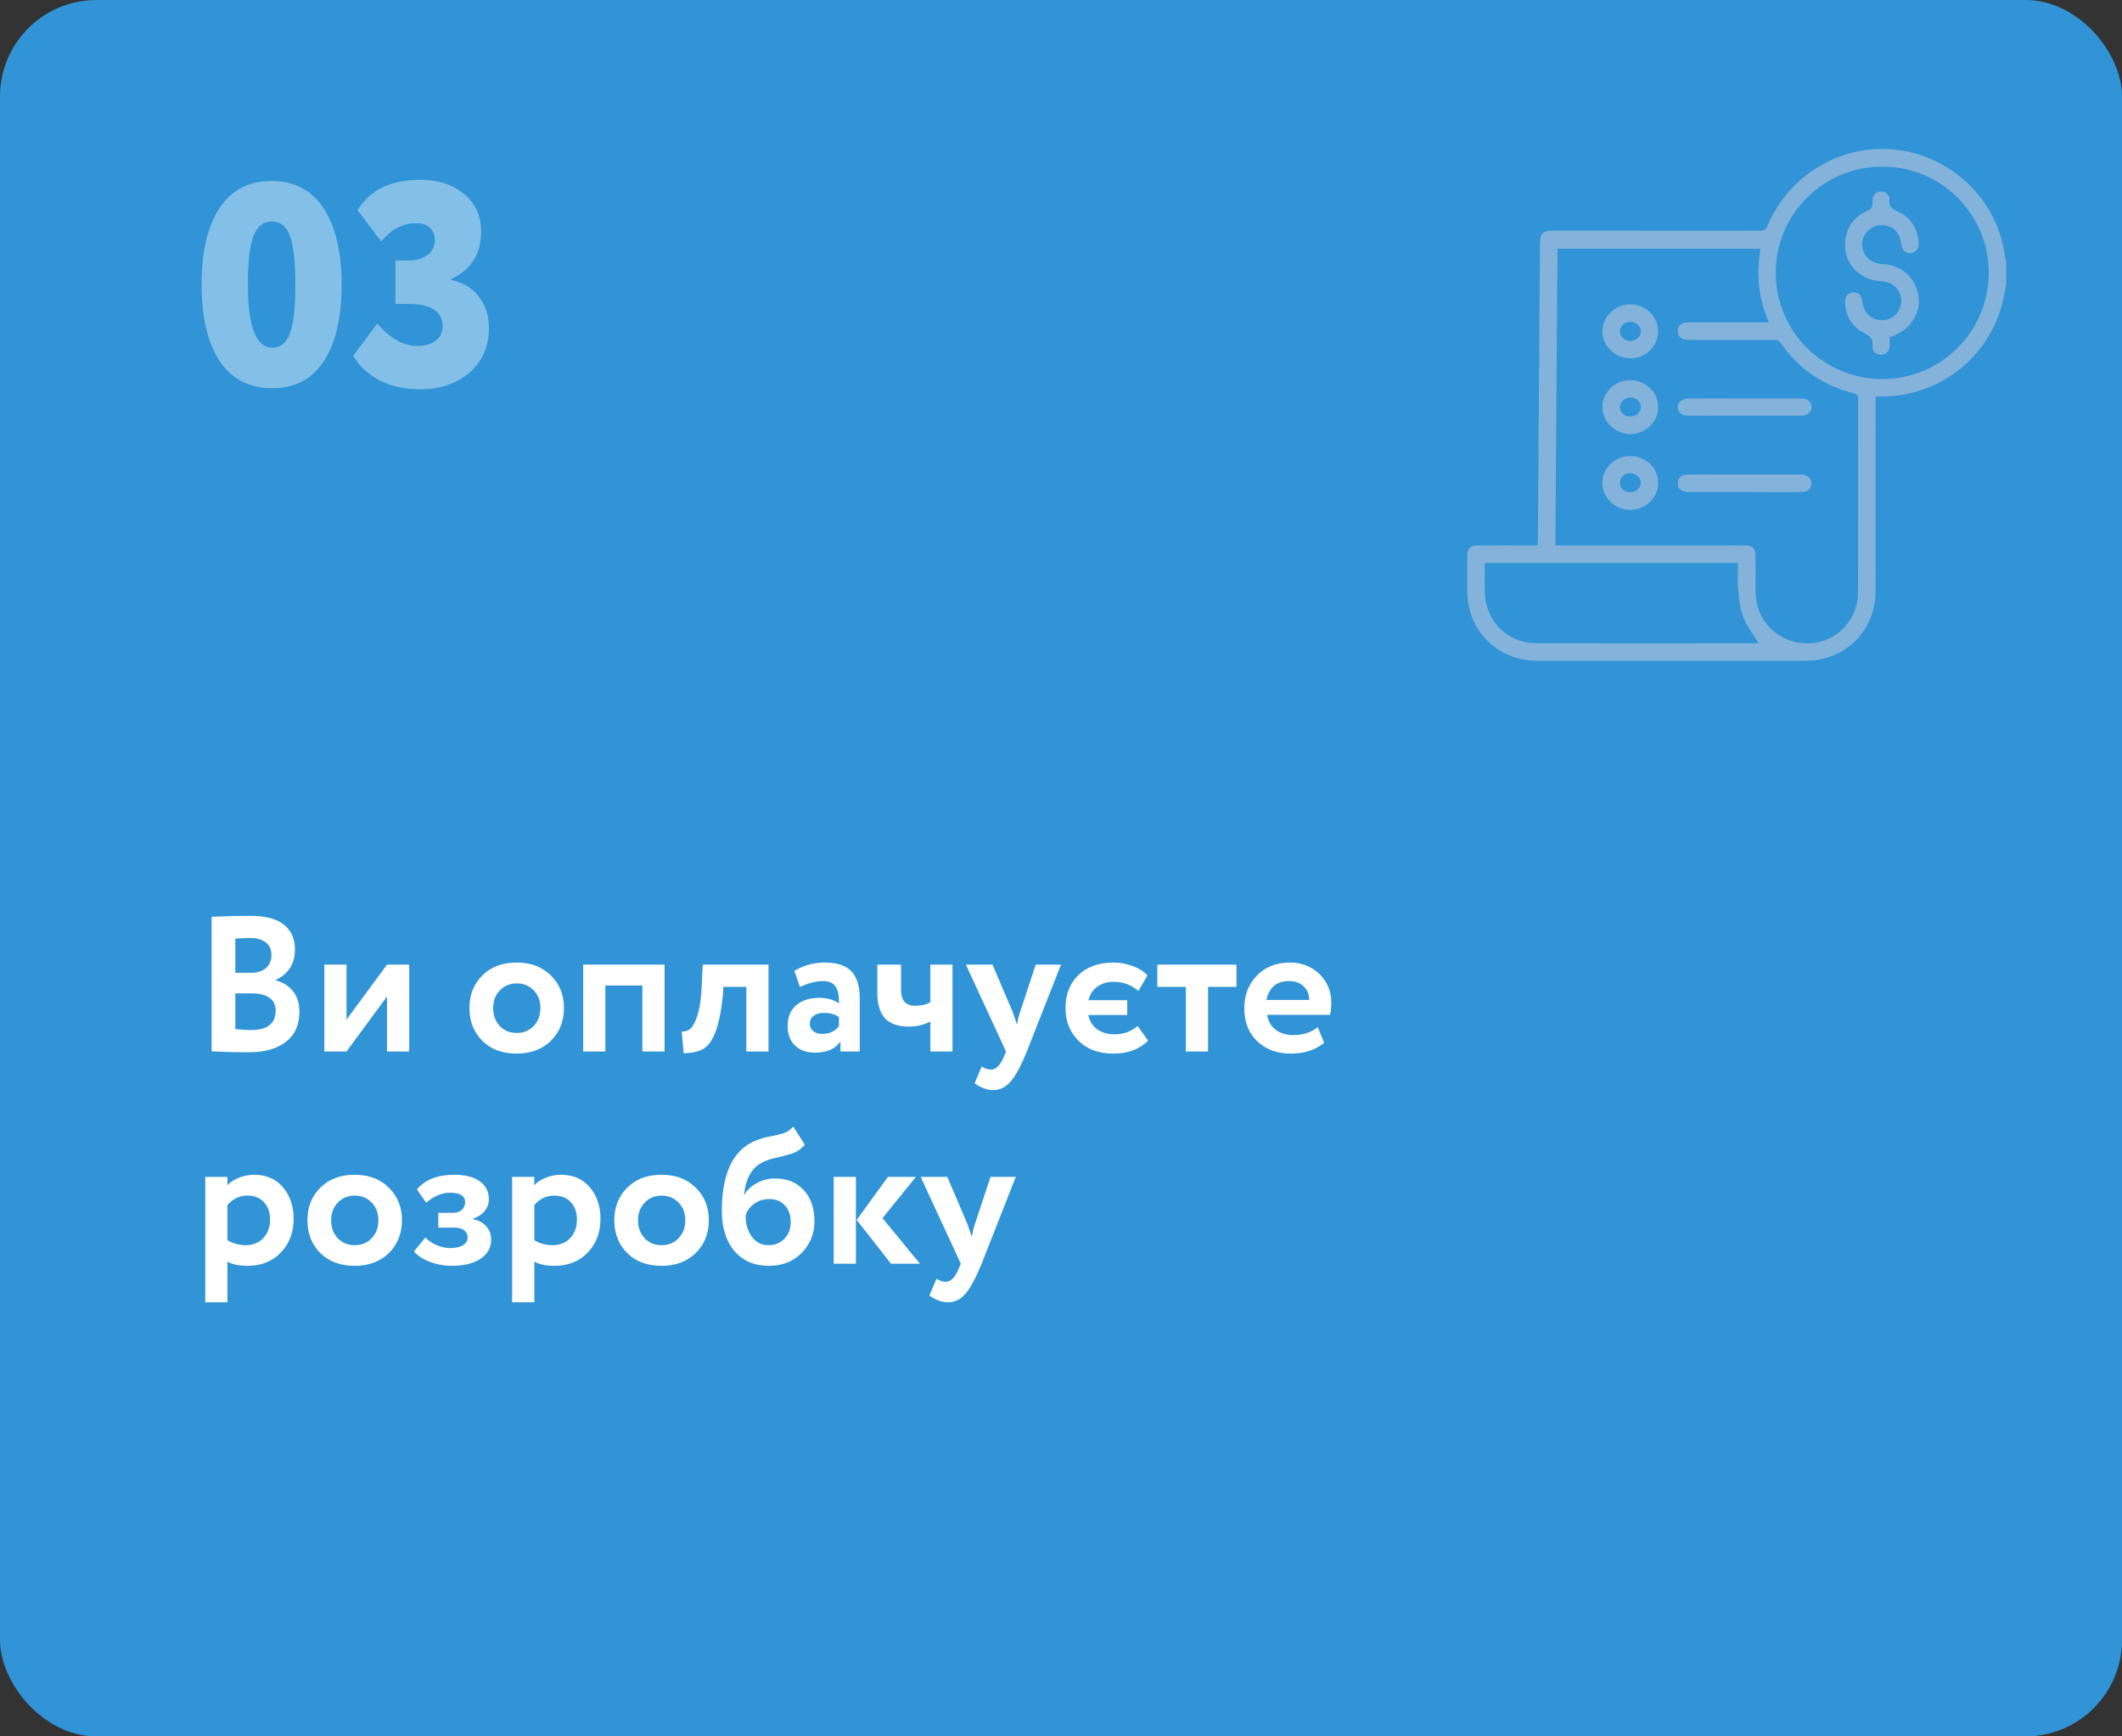 <?xml version="1.0" encoding="UTF-8"?> <svg xmlns="http://www.w3.org/2000/svg" width="220" height="180" viewBox="0 0 220 180" fill="none"><rect x="0" y="0" width="220" height="180" fill="#333333" stroke="none"/> <rect width="220" height="180" rx="10" fill="#3094D7"></rect> <g opacity="0.4"> <path d="M208 29.461C207.841 30.22 207.727 30.99 207.512 31.738C205.933 37.322 200.844 41.139 195.028 41.105C194.869 41.105 194.699 41.105 194.449 41.105C194.449 41.332 194.449 41.535 194.449 41.739C194.449 48.252 194.46 54.765 194.449 61.278C194.449 64.835 192.109 67.7 188.644 68.369C187.906 68.516 187.122 68.505 186.361 68.505C177.376 68.516 168.391 68.516 159.406 68.505C155.26 68.505 152.114 65.367 152.114 61.244C152.114 60.044 152.114 58.854 152.114 57.654C152.114 56.838 152.409 56.544 153.238 56.544C155.078 56.532 156.907 56.544 158.747 56.544C158.94 56.544 159.145 56.544 159.406 56.544C159.417 56.328 159.44 56.136 159.44 55.943C159.508 45.749 159.577 35.555 159.656 25.361C159.667 24.149 159.906 23.911 161.133 23.911C168.243 23.911 175.354 23.911 182.465 23.922C182.885 23.922 183.078 23.809 183.249 23.401C185.293 18.485 190.223 15.291 195.494 15.438C201.821 15.62 207.159 20.468 207.886 26.709C207.898 26.833 207.955 26.947 207.989 27.06C208 27.864 208 28.657 208 29.461ZM161.258 56.544C161.576 56.544 161.792 56.544 162.007 56.544C167.267 56.544 172.514 56.544 177.774 56.544C178.864 56.544 179.955 56.532 181.045 56.544C181.681 56.555 181.977 56.849 181.999 57.484C182.011 58.05 181.999 58.605 182.011 59.171C182.022 60.168 181.942 61.176 182.079 62.162C182.476 64.959 184.941 66.874 187.77 66.681C190.484 66.5 192.62 64.212 192.631 61.403C192.654 54.709 192.631 48.014 192.643 41.332C192.643 40.98 192.54 40.844 192.177 40.765C189.019 39.972 186.486 38.262 184.635 35.589C184.441 35.317 184.248 35.226 183.919 35.226C181.022 35.238 178.137 35.238 175.241 35.226C175.025 35.226 174.798 35.226 174.593 35.17C174.184 35.056 173.946 34.773 173.946 34.332C173.934 33.879 174.184 33.573 174.616 33.459C174.809 33.403 175.013 33.414 175.207 33.414C177.717 33.414 180.227 33.414 182.738 33.414C182.931 33.414 183.124 33.414 183.385 33.414C182.295 30.911 182.079 28.385 182.522 25.791C175.479 25.791 168.505 25.791 161.473 25.791C161.405 36.019 161.337 46.247 161.258 56.544ZM195.142 39.293C201.241 39.293 206.16 34.388 206.183 28.294C206.205 22.223 201.264 17.273 195.176 17.273C189.053 17.262 184.101 22.201 184.101 28.294C184.112 34.366 189.053 39.281 195.142 39.293ZM153.942 58.356C153.942 59.432 153.908 60.485 153.954 61.527C154.067 64.472 156.339 66.67 159.281 66.681C166.88 66.692 174.48 66.681 182.079 66.681C182.204 66.681 182.329 66.658 182.317 66.658C181.783 65.786 181.125 64.971 180.75 64.031C180.398 63.147 180.295 62.139 180.205 61.176C180.114 60.247 180.182 59.307 180.182 58.356C171.401 58.356 162.7 58.356 153.942 58.356Z" fill="#FFDEDE"></path> <path d="M180.829 51.005C178.887 51.005 176.933 51.005 174.991 51.005C174.377 51.005 174.002 50.699 173.946 50.189C173.889 49.612 174.286 49.204 174.968 49.193C176.081 49.181 177.183 49.193 178.296 49.193C181.011 49.193 183.714 49.193 186.429 49.193C186.588 49.193 186.759 49.181 186.918 49.204C187.463 49.261 187.815 49.634 187.804 50.121C187.792 50.608 187.417 50.993 186.883 51.005C185.827 51.028 184.771 51.016 183.714 51.016C182.749 51.005 181.783 51.005 180.829 51.005Z" fill="#FFDEDE"></path> <path d="M180.886 41.309C182.874 41.309 184.85 41.309 186.838 41.309C187.429 41.309 187.804 41.66 187.815 42.181C187.826 42.702 187.451 43.053 186.872 43.087C186.713 43.099 186.543 43.087 186.384 43.087C183.658 43.087 180.931 43.087 178.194 43.087C177.081 43.087 175.979 43.11 174.866 43.076C174.093 43.053 173.65 42.26 174.116 41.705C174.298 41.479 174.695 41.32 175.002 41.309C176.956 41.286 178.921 41.309 180.886 41.309Z" fill="#FFDEDE"></path> <path d="M171.912 34.343C171.912 35.883 170.629 37.141 169.05 37.152C167.46 37.163 166.108 35.861 166.131 34.332C166.142 32.803 167.46 31.545 169.038 31.545C170.617 31.557 171.901 32.814 171.912 34.343ZM169.05 35.34C169.64 35.328 170.129 34.864 170.118 34.332C170.106 33.788 169.606 33.358 169.004 33.369C168.402 33.38 167.937 33.833 167.948 34.377C167.959 34.921 168.448 35.351 169.05 35.34Z" fill="#FFDEDE"></path> <path d="M171.912 42.226C171.901 43.767 170.595 45.013 169.016 45.002C167.437 44.99 166.131 43.722 166.131 42.204C166.131 40.663 167.482 39.372 169.073 39.406C170.663 39.429 171.924 40.686 171.912 42.226ZM168.993 43.178C169.595 43.189 170.095 42.77 170.118 42.226C170.14 41.694 169.652 41.218 169.061 41.207C168.471 41.196 167.971 41.615 167.948 42.158C167.925 42.714 168.391 43.167 168.993 43.178Z" fill="#FFDEDE"></path> <path d="M171.912 50.076C171.901 51.616 170.606 52.862 169.016 52.862C167.437 52.862 166.131 51.594 166.119 50.076C166.108 48.535 167.448 47.255 169.05 47.278C170.663 47.278 171.924 48.524 171.912 50.076ZM169.005 51.027C169.607 51.027 170.095 50.608 170.106 50.065C170.118 49.532 169.618 49.068 169.027 49.056C168.437 49.045 167.948 49.487 167.937 50.031C167.937 50.586 168.402 51.027 169.005 51.027Z" fill="#FFDEDE"></path> <path d="M195.903 34.966C195.903 35.306 195.914 35.623 195.903 35.929C195.869 36.45 195.516 36.767 195.017 36.778C194.528 36.778 194.085 36.438 194.142 35.94C194.233 35.158 193.892 34.841 193.233 34.502C191.995 33.879 191.359 32.78 191.291 31.375C191.257 30.73 191.575 30.345 192.12 30.311C192.677 30.277 193.006 30.605 193.074 31.251C193.211 32.372 193.903 33.097 194.937 33.188C195.88 33.267 196.743 32.689 197.027 31.794C197.402 30.639 196.652 29.416 195.448 29.212C195.005 29.144 194.54 29.133 194.108 29.019C192.574 28.623 191.427 27.275 191.302 25.769C191.155 24.058 191.995 22.518 193.517 21.895C194.017 21.691 194.153 21.453 194.131 20.943C194.097 20.275 194.403 19.901 194.937 19.856C195.471 19.811 195.948 20.173 195.891 20.717C195.823 21.408 196.118 21.646 196.709 21.906C198.072 22.495 198.776 23.628 198.924 25.089C198.992 25.723 198.651 26.176 198.106 26.233C197.561 26.29 197.175 25.916 197.107 25.259C196.97 24.036 196.13 23.288 194.96 23.345C193.915 23.39 193.051 24.307 193.063 25.361C193.074 26.459 193.937 27.309 195.096 27.366C197.175 27.479 198.606 28.747 198.901 30.73C199.163 32.508 198.038 34.207 196.164 34.864C196.096 34.898 196.028 34.921 195.903 34.966Z" fill="#FFDEDE"></path> </g> <path d="M21.94 108.98V95.04C23.38 94.973 24.727 94.94 25.98 94.94C27.527 94.94 28.68 95.247 29.44 95.86C30.2 96.473 30.58 97.32 30.58 98.4C30.58 99.907 29.913 100.967 28.58 101.58V101.62C29.34 101.82 29.94 102.2 30.38 102.76C30.82 103.307 31.04 104.013 31.04 104.88C31.04 106.24 30.573 107.28 29.64 108C28.707 108.72 27.44 109.08 25.84 109.08C24.24 109.08 22.94 109.047 21.94 108.98ZM26.14 102.98H24.4V106.68C25.027 106.747 25.567 106.78 26.02 106.78C27.727 106.78 28.58 106.107 28.58 104.76C28.58 104.173 28.367 103.733 27.94 103.44C27.513 103.133 26.913 102.98 26.14 102.98ZM25.94 97.24C25.353 97.24 24.84 97.26 24.4 97.3V100.84H26.06C26.687 100.84 27.187 100.68 27.56 100.36C27.947 100.04 28.14 99.58 28.14 98.98C28.14 98.42 27.947 97.993 27.56 97.7C27.173 97.393 26.633 97.24 25.94 97.24ZM40.124 103.3L35.924 109H33.624V100H35.924V105.7L40.124 100H42.424V109H40.124V103.3ZM50.009 107.9C49.116 107.007 48.669 105.873 48.669 104.5C48.669 103.127 49.116 102 50.009 101.12C50.903 100.227 52.089 99.78 53.569 99.78C55.036 99.78 56.216 100.227 57.109 101.12C58.016 102 58.469 103.127 58.469 104.5C58.469 105.86 58.016 106.993 57.109 107.9C56.203 108.78 55.023 109.22 53.569 109.22C52.089 109.22 50.903 108.78 50.009 107.9ZM51.829 102.66C51.363 103.14 51.129 103.753 51.129 104.5C51.129 105.247 51.356 105.867 51.809 106.36C52.276 106.84 52.863 107.08 53.569 107.08C54.289 107.08 54.876 106.84 55.329 106.36C55.796 105.88 56.029 105.26 56.029 104.5C56.029 103.753 55.796 103.14 55.329 102.66C54.863 102.18 54.276 101.94 53.569 101.94C52.876 101.94 52.296 102.18 51.829 102.66ZM68.9 109H66.6V102.16H62.76V109H60.46V100H68.9V109ZM79.676 109H77.376V102.3H74.996L74.936 103.26C74.762 104.887 74.509 106.127 74.176 106.98C73.856 107.833 73.442 108.413 72.936 108.72C72.442 109.013 71.756 109.167 70.876 109.18L70.676 106.94C70.969 106.953 71.242 106.873 71.496 106.7C71.789 106.487 72.049 106.04 72.276 105.36C72.502 104.68 72.649 103.827 72.716 102.8L72.856 100H79.676V109ZM82.937 102.32L82.357 100.64C83.33 100.067 84.39 99.78 85.537 99.78C86.79 99.78 87.704 100.087 88.277 100.7C88.85 101.313 89.137 102.253 89.137 103.52V109H87.137V107.96C86.604 108.733 85.717 109.12 84.477 109.12C83.624 109.12 82.937 108.873 82.417 108.38C81.91 107.873 81.657 107.2 81.657 106.36C81.657 105.427 81.957 104.707 82.557 104.2C83.157 103.693 83.95 103.44 84.937 103.44C85.75 103.44 86.43 103.633 86.977 104.02C87.004 103.22 86.884 102.633 86.617 102.26C86.364 101.887 85.924 101.7 85.297 101.7C84.604 101.7 83.817 101.907 82.937 102.32ZM85.237 107.18C86.01 107.18 86.59 106.907 86.977 106.36V105.44C86.604 105.147 86.077 105 85.397 105C84.97 105 84.624 105.1 84.357 105.3C84.09 105.5 83.957 105.773 83.957 106.12C83.957 106.44 84.077 106.7 84.317 106.9C84.557 107.087 84.864 107.18 85.237 107.18ZM96.455 100H98.755V109H96.455V105.9C95.788 106.247 95.041 106.42 94.215 106.42C93.095 106.42 92.268 106.127 91.735 105.54C91.215 104.953 90.955 104.067 90.955 102.88V100H93.415V102.6C93.415 103.707 93.901 104.26 94.875 104.26C95.501 104.26 96.028 104.14 96.455 103.9V100ZM107.379 100H109.999L106.459 109C105.819 110.56 105.246 111.613 104.739 112.16C104.246 112.72 103.659 113 102.979 113C102.339 113 101.692 112.767 101.039 112.3L101.779 110.56C102.126 110.773 102.439 110.88 102.719 110.88C103.266 110.88 103.726 110.413 104.099 109.48L104.299 109L100.139 100H102.899L104.999 104.92C105.026 104.987 105.172 105.42 105.439 106.22C105.519 105.727 105.626 105.287 105.759 104.9L107.379 100ZM112.846 103.68H116.866V105.22H112.826C112.959 105.847 113.266 106.34 113.746 106.7C114.239 107.047 114.846 107.22 115.566 107.22C116.499 107.22 117.293 106.933 117.946 106.36L119.026 107.88C118.133 108.773 116.933 109.22 115.426 109.22C113.906 109.22 112.699 108.773 111.806 107.88C110.913 106.987 110.466 105.86 110.466 104.5C110.466 103.073 110.919 101.927 111.826 101.06C112.719 100.207 113.939 99.78 115.486 99.78C116.126 99.78 116.766 99.9 117.406 100.14C118.059 100.367 118.579 100.693 118.966 101.12L118.026 102.72C117.293 102.093 116.433 101.78 115.446 101.78C114.793 101.78 114.233 101.947 113.766 102.28C113.313 102.6 113.006 103.067 112.846 103.68ZM122.948 102.3H119.988V100H128.188V102.3H125.248V109H122.948V102.3ZM136.621 106.48L137.281 108.1C136.388 108.847 135.241 109.22 133.841 109.22C132.401 109.22 131.228 108.787 130.321 107.92C129.441 107.067 129.001 105.927 129.001 104.5C129.001 103.167 129.435 102.047 130.301 101.14C131.168 100.233 132.321 99.78 133.761 99.78C134.948 99.78 135.955 100.173 136.781 100.96C137.608 101.747 138.021 102.747 138.021 103.96C138.021 104.493 137.975 104.907 137.881 105.2H131.381C131.475 105.853 131.761 106.367 132.241 106.74C132.735 107.113 133.348 107.3 134.081 107.3C135.081 107.3 135.928 107.027 136.621 106.48ZM133.661 101.7C132.355 101.7 131.568 102.353 131.301 103.66H135.721C135.735 103.087 135.548 102.62 135.161 102.26C134.788 101.887 134.288 101.7 133.661 101.7ZM23.58 135H21.28V122H23.58V122.86C23.873 122.54 24.273 122.28 24.78 122.08C25.287 121.88 25.813 121.78 26.36 121.78C27.6 121.78 28.587 122.207 29.32 123.06C30.067 123.927 30.44 125.027 30.44 126.36C30.44 127.76 30 128.92 29.12 129.84C28.24 130.76 27.093 131.22 25.68 131.22C24.773 131.22 24.073 131.073 23.58 130.78V135ZM25.64 123.94C24.84 123.94 24.153 124.267 23.58 124.92V128.56C24.127 128.907 24.76 129.08 25.48 129.08C26.24 129.08 26.847 128.833 27.3 128.34C27.767 127.847 28 127.207 28 126.42C28 125.673 27.787 125.073 27.36 124.62C26.947 124.167 26.373 123.94 25.64 123.94ZM33.212 129.9C32.319 129.007 31.872 127.873 31.872 126.5C31.872 125.127 32.319 124 33.212 123.12C34.106 122.227 35.292 121.78 36.772 121.78C38.239 121.78 39.419 122.227 40.312 123.12C41.219 124 41.672 125.127 41.672 126.5C41.672 127.86 41.219 128.993 40.312 129.9C39.406 130.78 38.226 131.22 36.772 131.22C35.292 131.22 34.106 130.78 33.212 129.9ZM35.032 124.66C34.566 125.14 34.332 125.753 34.332 126.5C34.332 127.247 34.559 127.867 35.012 128.36C35.479 128.84 36.066 129.08 36.772 129.08C37.492 129.08 38.079 128.84 38.532 128.36C38.999 127.88 39.232 127.26 39.232 126.5C39.232 125.753 38.999 125.14 38.532 124.66C38.066 124.18 37.479 123.94 36.772 123.94C36.079 123.94 35.499 124.18 35.032 124.66ZM46.843 131.22C46.056 131.22 45.289 131.08 44.543 130.8C43.796 130.507 43.256 130.147 42.923 129.72L44.103 128.28C44.37 128.587 44.749 128.847 45.243 129.06C45.736 129.273 46.203 129.38 46.643 129.38C47.23 129.38 47.683 129.28 48.003 129.08C48.323 128.88 48.483 128.613 48.483 128.28C48.483 127.973 48.363 127.727 48.123 127.54C47.883 127.353 47.55 127.26 47.123 127.26H45.443V125.72H47.023C47.383 125.72 47.669 125.62 47.883 125.42C48.109 125.207 48.223 124.94 48.223 124.62C48.223 123.967 47.696 123.64 46.643 123.64C45.816 123.64 44.996 123.987 44.183 124.68L43.223 123.3C44.076 122.287 45.363 121.78 47.083 121.78C48.243 121.78 49.13 122.007 49.743 122.46C50.37 122.9 50.683 123.527 50.683 124.34C50.683 124.78 50.536 125.18 50.243 125.54C49.95 125.9 49.543 126.167 49.023 126.34V126.38C49.623 126.5 50.09 126.753 50.423 127.14C50.756 127.513 50.923 127.967 50.923 128.5C50.923 129.34 50.55 130.007 49.803 130.5C49.069 130.98 48.083 131.22 46.843 131.22ZM55.396 135H53.096V122H55.396V122.86C55.69 122.54 56.09 122.28 56.596 122.08C57.103 121.88 57.63 121.78 58.176 121.78C59.416 121.78 60.403 122.207 61.136 123.06C61.883 123.927 62.256 125.027 62.256 126.36C62.256 127.76 61.816 128.92 60.936 129.84C60.056 130.76 58.91 131.22 57.496 131.22C56.59 131.22 55.89 131.073 55.396 130.78V135ZM57.456 123.94C56.656 123.94 55.97 124.267 55.396 124.92V128.56C55.943 128.907 56.576 129.08 57.296 129.08C58.056 129.08 58.663 128.833 59.116 128.34C59.583 127.847 59.816 127.207 59.816 126.42C59.816 125.673 59.603 125.073 59.176 124.62C58.763 124.167 58.19 123.94 57.456 123.94ZM65.029 129.9C64.135 129.007 63.689 127.873 63.689 126.5C63.689 125.127 64.135 124 65.029 123.12C65.922 122.227 67.109 121.78 68.589 121.78C70.055 121.78 71.235 122.227 72.129 123.12C73.035 124 73.489 125.127 73.489 126.5C73.489 127.86 73.035 128.993 72.129 129.9C71.222 130.78 70.042 131.22 68.589 131.22C67.109 131.22 65.922 130.78 65.029 129.9ZM66.849 124.66C66.382 125.14 66.149 125.753 66.149 126.5C66.149 127.247 66.375 127.867 66.829 128.36C67.295 128.84 67.882 129.08 68.589 129.08C69.309 129.08 69.895 128.84 70.349 128.36C70.815 127.88 71.049 127.26 71.049 126.5C71.049 125.753 70.815 125.14 70.349 124.66C69.882 124.18 69.295 123.94 68.589 123.94C67.895 123.94 67.315 124.18 66.849 124.66ZM82.239 116.78L83.439 118.66C83.119 119.06 82.719 119.353 82.239 119.54C81.813 119.687 81.279 119.833 80.639 119.98C80.013 120.1 79.493 120.267 79.079 120.48C77.973 121 77.326 122.12 77.139 123.84H77.179C77.459 123.347 77.893 122.947 78.479 122.64C79.066 122.32 79.686 122.16 80.339 122.16C81.579 122.16 82.573 122.56 83.319 123.36C84.066 124.173 84.439 125.247 84.439 126.58C84.439 127.873 83.999 128.973 83.119 129.88C82.239 130.773 81.106 131.22 79.719 131.22C78.213 131.22 77.019 130.707 76.139 129.68C75.273 128.653 74.839 127.267 74.839 125.52C74.839 121.68 75.973 119.267 78.239 118.28C78.733 118.067 79.279 117.907 79.879 117.8C80.559 117.667 81.059 117.54 81.379 117.42C81.699 117.287 81.986 117.073 82.239 116.78ZM77.299 126C77.313 126.907 77.533 127.647 77.959 128.22C78.386 128.793 78.953 129.08 79.659 129.08C80.353 129.08 80.913 128.853 81.339 128.4C81.766 127.947 81.979 127.373 81.979 126.68C81.979 125.973 81.779 125.4 81.379 124.96C80.993 124.52 80.453 124.3 79.759 124.3C79.159 124.3 78.639 124.46 78.199 124.78C77.759 125.087 77.459 125.493 77.299 126ZM92.056 122H94.956L91.496 126.28L95.376 131H92.376L88.816 126.46L92.056 122ZM88.736 131H86.436V122H88.736V131ZM102.692 122H105.312L101.772 131C101.132 132.56 100.558 133.613 100.052 134.16C99.558 134.72 98.972 135 98.292 135C97.652 135 97.005 134.767 96.352 134.3L97.092 132.56C97.438 132.773 97.752 132.88 98.032 132.88C98.578 132.88 99.038 132.413 99.412 131.48L99.612 131L95.452 122H98.212L100.312 126.92C100.338 126.987 100.485 127.42 100.752 128.22C100.832 127.727 100.938 127.287 101.072 126.9L102.692 122Z" fill="white"></path> <path opacity="0.4" d="M22.76 37.42C21.52 35.52 20.9 32.88 20.9 29.5C20.9 26.12 21.51 23.49 22.73 21.61C23.97 19.71 25.78 18.76 28.16 18.76C30.52 18.76 32.32 19.71 33.56 21.61C34.8 23.51 35.42 26.14 35.42 29.5C35.42 32.9 34.81 35.54 33.59 37.42C32.37 39.3 30.58 40.24 28.22 40.24C25.84 40.24 24.02 39.3 22.76 37.42ZM25.7 29.5C25.7 33.86 26.54 36.04 28.22 36.04C29.08 36.04 29.69 35.55 30.05 34.57C30.43 33.59 30.62 31.9 30.62 29.5C30.62 27.1 30.43 25.41 30.05 24.43C29.69 23.45 29.06 22.96 28.16 22.96C27.3 22.96 26.67 23.47 26.27 24.49C25.89 25.49 25.7 27.16 25.7 29.5ZM43.548 40.36C41.948 40.36 40.548 40.05 39.348 39.43C38.148 38.79 37.238 37.94 36.618 36.88L39.108 33.55C40.468 35.09 41.848 35.86 43.248 35.86C44.088 35.86 44.738 35.67 45.198 35.29C45.658 34.91 45.888 34.42 45.888 33.82C45.888 32.28 44.698 31.51 42.318 31.51H40.998V27.01H42.198C43.058 27.01 43.748 26.83 44.268 26.47C44.808 26.09 45.078 25.57 45.078 24.91C45.078 24.39 44.918 23.97 44.598 23.65C44.278 23.31 43.798 23.14 43.158 23.14C41.758 23.14 40.548 23.77 39.528 25.03L37.068 21.79C38.348 19.69 40.518 18.64 43.578 18.64C45.438 18.64 46.948 19.13 48.108 20.11C49.288 21.07 49.878 22.37 49.878 24.01C49.878 26.35 48.838 27.99 46.758 28.93V29.02C47.998 29.26 48.958 29.83 49.638 30.73C50.338 31.61 50.688 32.7 50.688 34C50.688 35.92 50.008 37.47 48.648 38.65C47.308 39.79 45.608 40.36 43.548 40.36Z" fill="white"></path> </svg> 